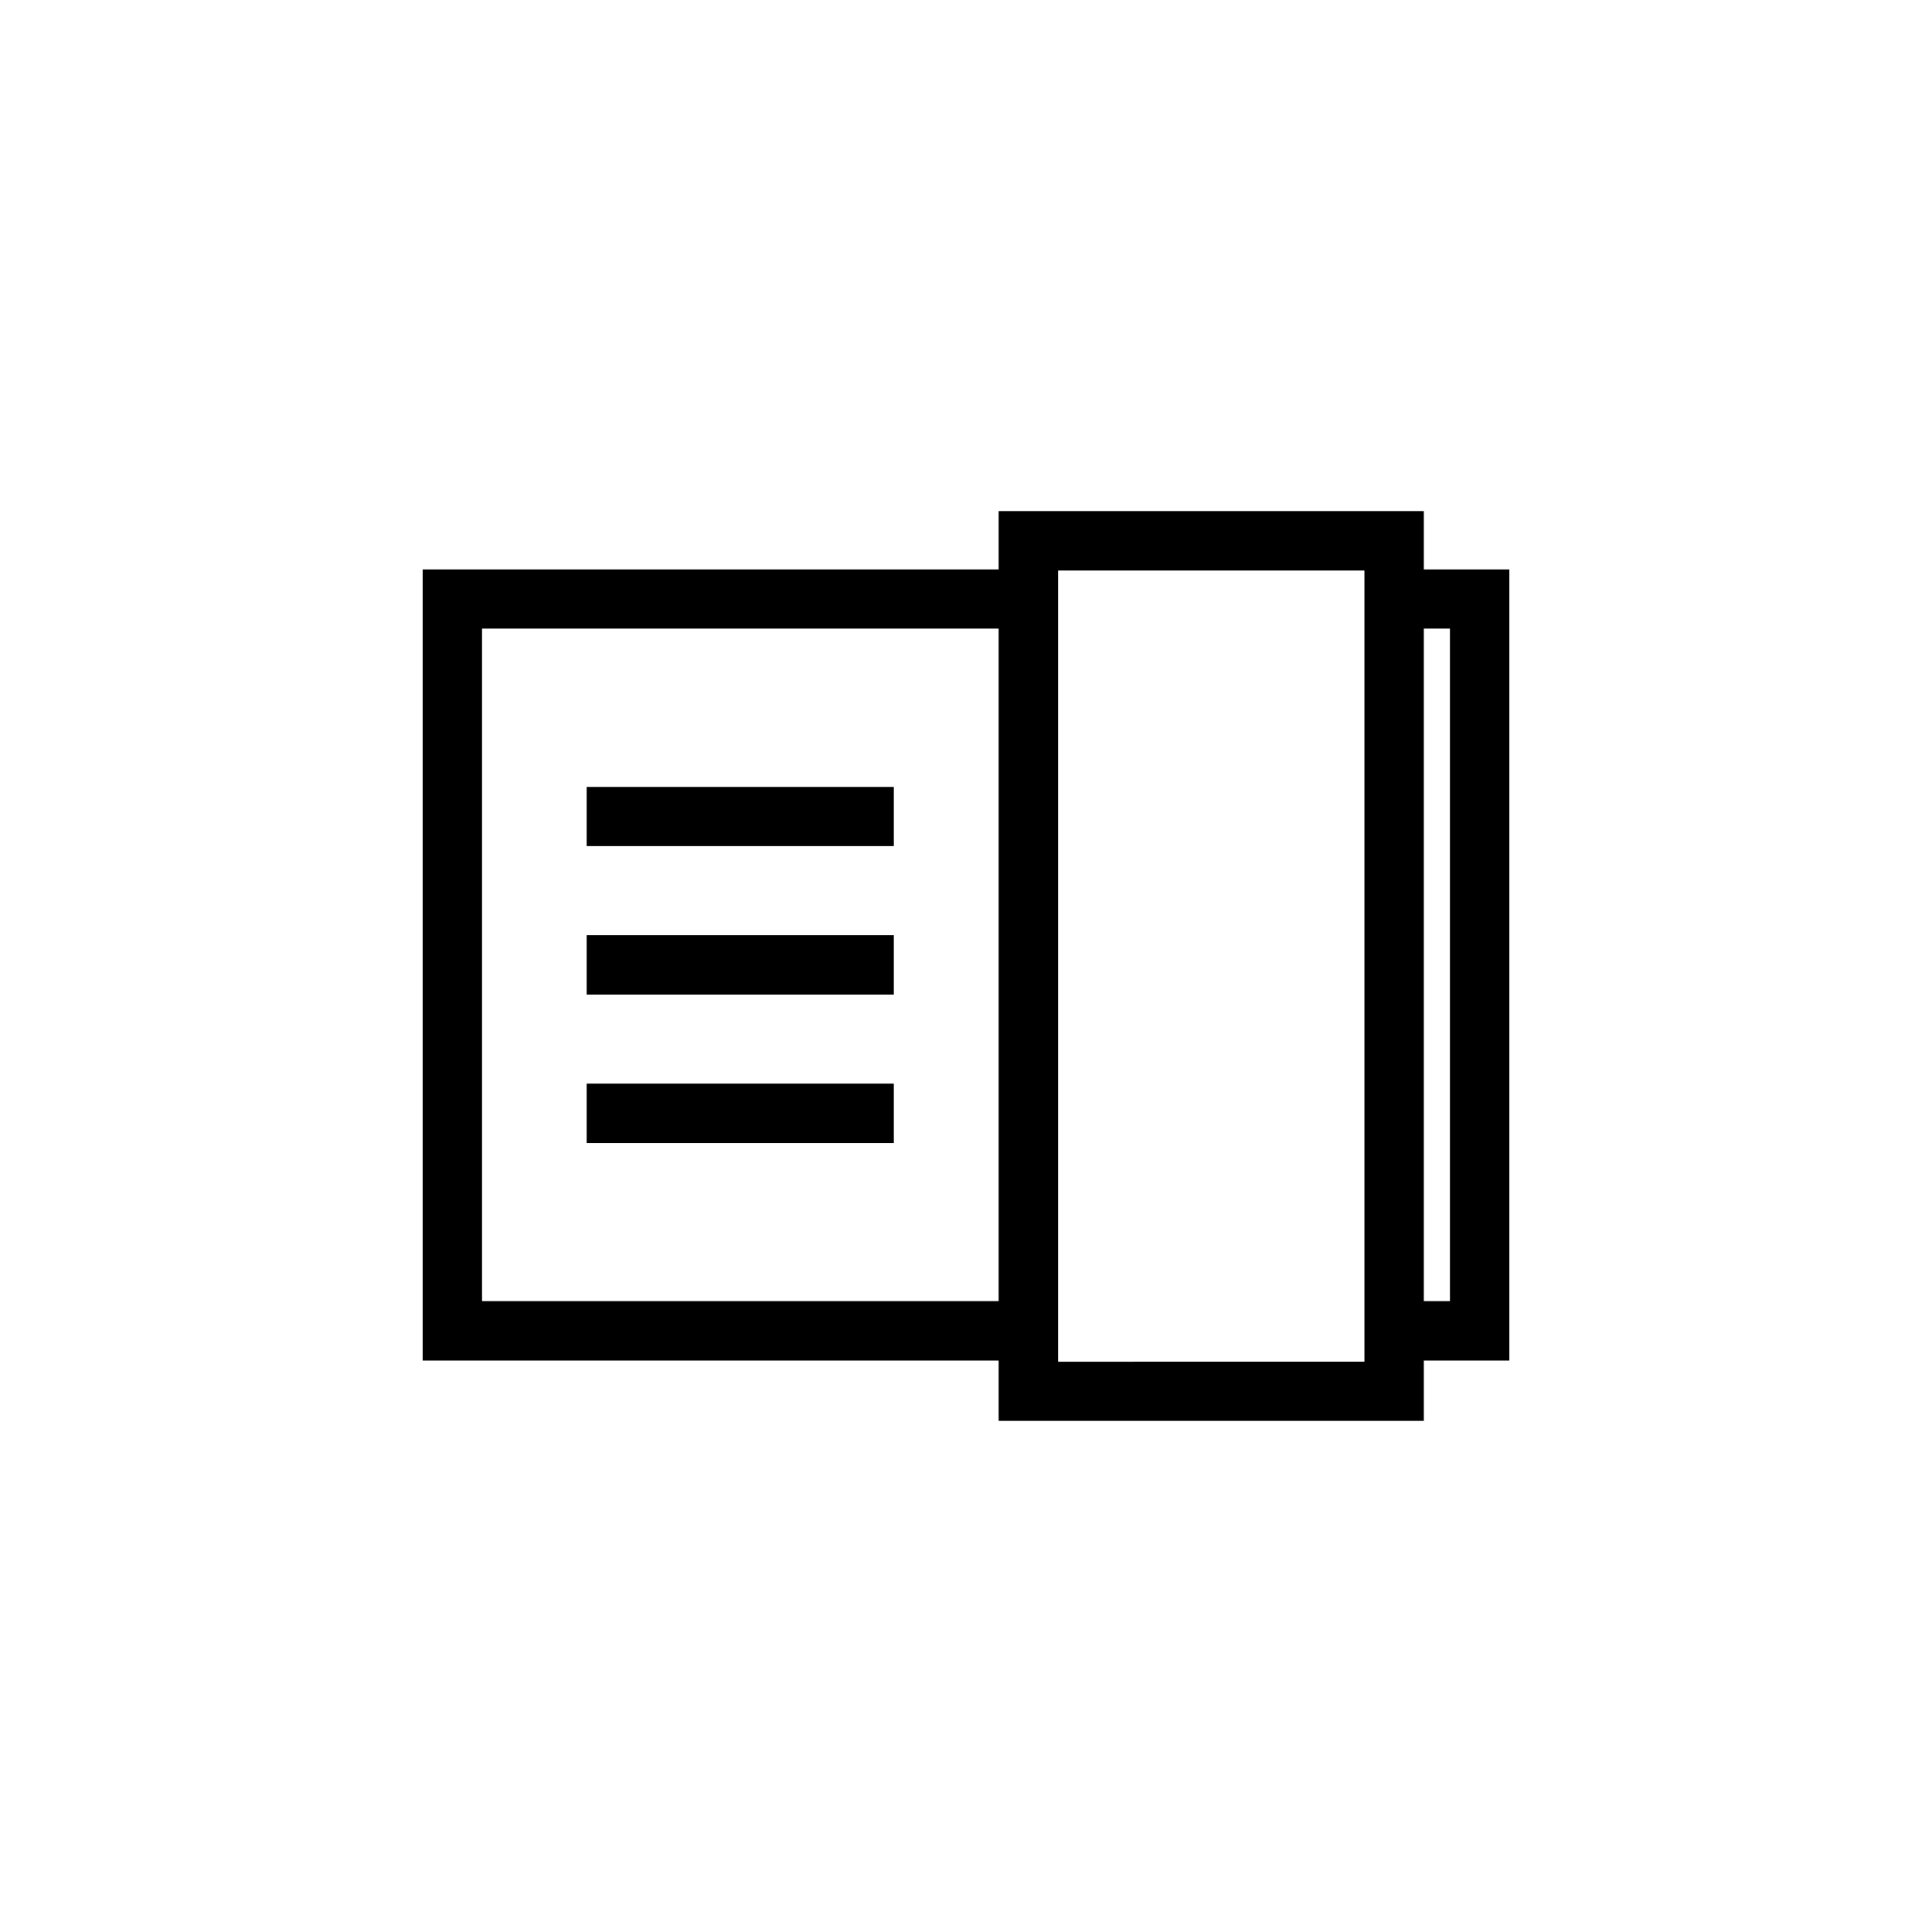 <?xml version="1.0" encoding="UTF-8"?>
<!-- Uploaded to: SVG Repo, www.svgrepo.com, Generator: SVG Repo Mixer Tools -->
<svg fill="#000000" width="800px" height="800px" version="1.1" viewBox="144 144 512 512" xmlns="http://www.w3.org/2000/svg">
 <path d="m408.65 279.44v15.465h-152.64v209.65h152.64v15.988h112.68v-15.988h22.664v-209.65h-22.664v-15.469zm15.758 15.758h81.18v209.66l-81.18 0.008zm-152.66 15.391h136.9v178.23h-136.9zm249.58 0h6.918v178.23h-6.918zm-221.86 41.957v15.684h81.41v-15.684zm0 39.285v15.742h81.41v-15.742zm0 39.344v15.742h81.41v-15.742z"/>
</svg>